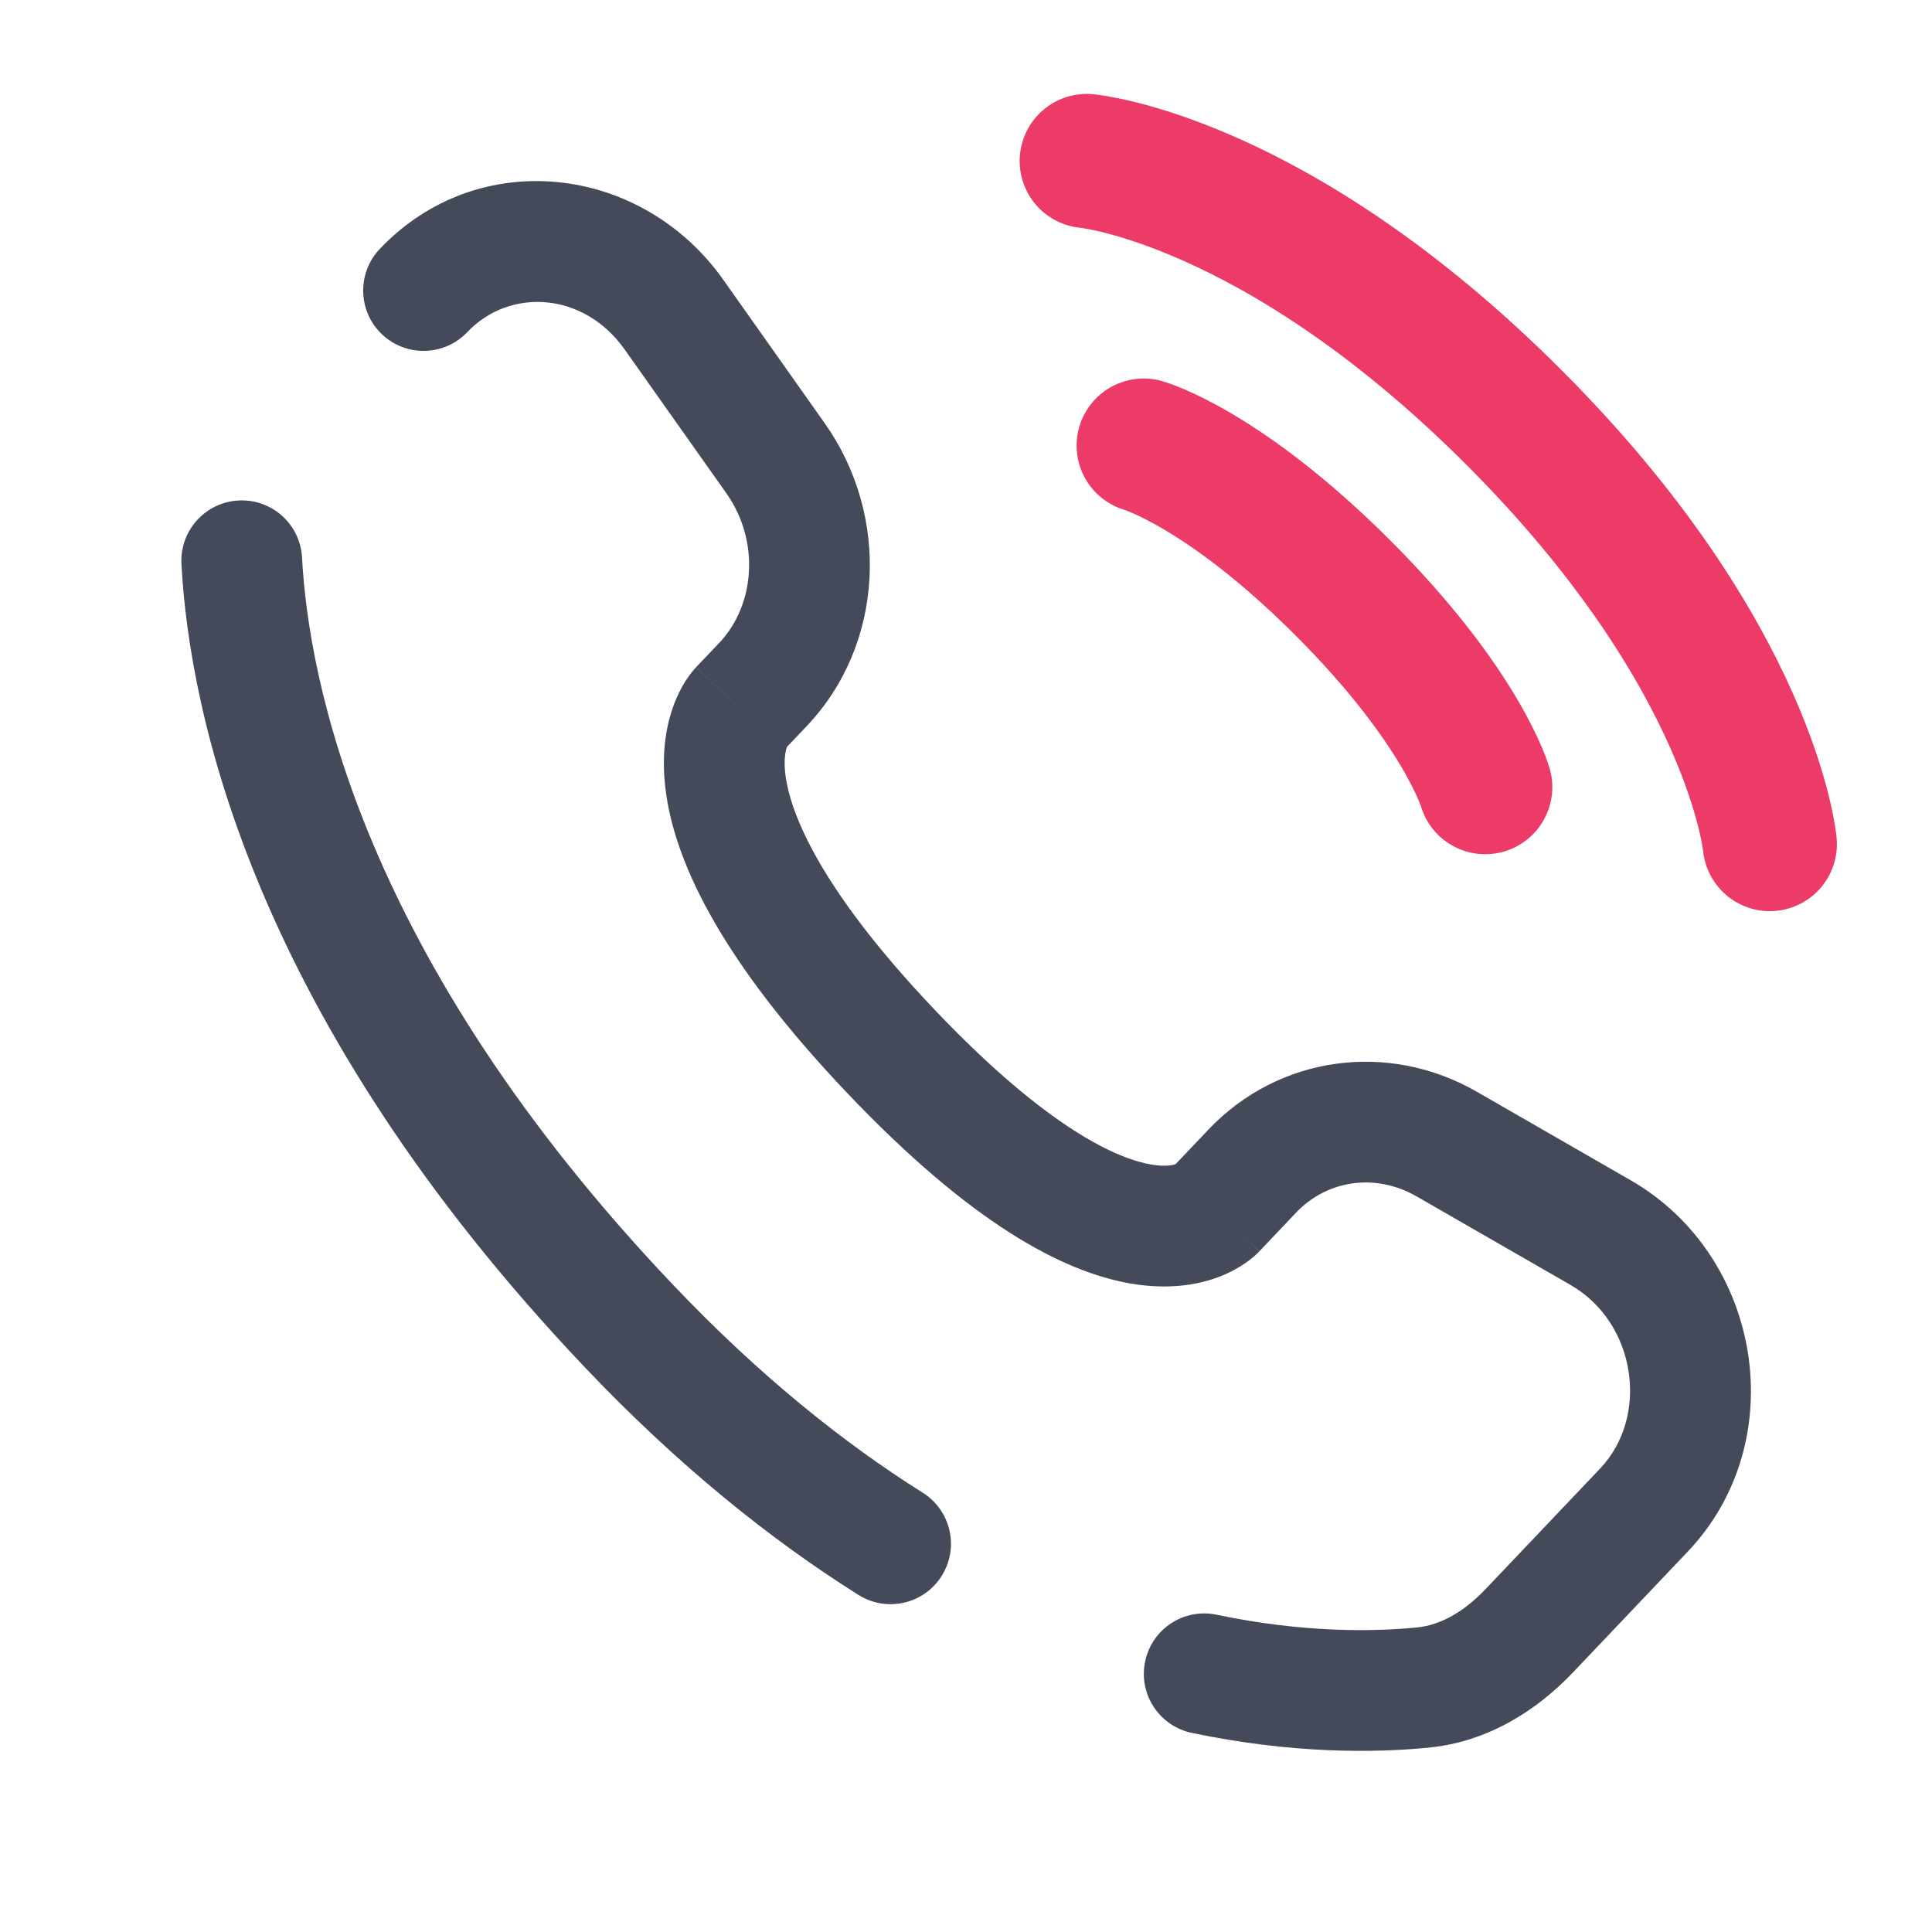 <svg xmlns="http://www.w3.org/2000/svg" width="36" height="36" viewBox="0 0 36 36" fill="none"><path d="M20.25 3C20.25 3 23.75 3.318 28.205 7.773C32.66 12.228 32.978 15.728 32.978 15.728" stroke="#EB3B66" stroke-width="2.5" stroke-linecap="round"></path><path d="M21.311 8.303C21.311 8.303 22.796 8.727 25.023 10.955C27.25 13.182 27.675 14.667 27.675 14.667" stroke="#EB3B66" stroke-width="2.5" stroke-linecap="round"></path><path d="M5.628 10.389C5.595 9.768 5.065 9.292 4.444 9.326C3.824 9.359 3.348 9.889 3.381 10.509L5.628 10.389ZM7.077 4.638C6.649 5.089 6.667 5.801 7.117 6.229C7.568 6.657 8.28 6.638 8.708 6.188L7.077 4.638ZM15.996 29.719C16.522 30.049 17.217 29.891 17.547 29.365C17.878 28.839 17.719 28.144 17.193 27.814L15.996 29.719ZM22.669 30.088C22.061 29.96 21.465 30.35 21.338 30.958C21.21 31.566 21.6 32.163 22.208 32.29L22.669 30.088ZM23.467 23.316L24.15 22.596L22.519 21.047L21.835 21.766L23.467 23.316ZM26.398 22.294L29.264 23.943L30.386 21.993L27.52 20.344L26.398 22.294ZM29.817 27.363L27.686 29.606L29.317 31.156L31.448 28.913L29.817 27.363ZM12.539 23.938C6.725 17.817 5.749 12.653 5.628 10.389L3.381 10.509C3.53 13.283 4.708 18.961 10.907 25.488L12.539 23.938ZM14.602 13.982L15.032 13.53L13.401 11.98L12.97 12.433L14.602 13.982ZM15.37 7.89L13.479 5.215L11.641 6.514L13.533 9.189L15.37 7.89ZM13.786 13.208C12.97 12.433 12.969 12.434 12.968 12.435C12.968 12.436 12.967 12.437 12.966 12.437C12.965 12.439 12.963 12.441 12.962 12.442C12.959 12.445 12.956 12.449 12.953 12.452C12.947 12.459 12.94 12.466 12.933 12.475C12.919 12.491 12.903 12.509 12.887 12.53C12.854 12.572 12.817 12.623 12.777 12.684C12.699 12.807 12.614 12.968 12.542 13.171C12.395 13.582 12.315 14.128 12.415 14.809C12.611 16.147 13.488 17.947 15.779 20.359L17.41 18.809C15.269 16.555 14.742 15.166 14.641 14.483C14.593 14.153 14.642 13.979 14.662 13.925C14.672 13.894 14.68 13.886 14.673 13.897C14.669 13.902 14.662 13.912 14.651 13.926C14.646 13.933 14.639 13.942 14.63 13.951C14.626 13.956 14.622 13.961 14.617 13.966C14.615 13.969 14.612 13.971 14.61 13.974C14.608 13.975 14.607 13.977 14.606 13.978C14.605 13.979 14.604 13.98 14.604 13.98C14.603 13.982 14.602 13.982 13.786 13.208ZM15.779 20.359C18.063 22.764 19.789 23.709 21.105 23.923C21.78 24.032 22.327 23.945 22.741 23.782C22.943 23.702 23.104 23.608 23.224 23.523C23.284 23.48 23.333 23.44 23.374 23.405C23.394 23.387 23.412 23.371 23.427 23.356C23.435 23.348 23.442 23.341 23.449 23.334C23.452 23.331 23.455 23.328 23.458 23.325C23.46 23.323 23.461 23.322 23.463 23.32C23.463 23.319 23.464 23.318 23.465 23.318C23.466 23.317 23.467 23.316 22.651 22.541C21.835 21.766 21.837 21.765 21.837 21.764C21.838 21.764 21.839 21.763 21.84 21.762C21.841 21.761 21.842 21.759 21.843 21.758C21.846 21.755 21.849 21.752 21.851 21.75C21.856 21.745 21.861 21.74 21.866 21.736C21.875 21.727 21.883 21.72 21.89 21.713C21.904 21.701 21.915 21.692 21.922 21.688C21.936 21.678 21.934 21.681 21.915 21.689C21.886 21.7 21.75 21.748 21.465 21.702C20.862 21.604 19.559 21.071 17.41 18.809L15.779 20.359ZM13.479 5.215C11.958 3.065 8.916 2.702 7.077 4.638L8.708 6.188C9.492 5.362 10.873 5.427 11.641 6.514L13.479 5.215ZM27.686 29.606C27.267 30.047 26.83 30.283 26.404 30.325L26.625 32.564C27.745 32.454 28.652 31.856 29.317 31.156L27.686 29.606ZM15.032 13.53C16.483 12.002 16.586 9.61 15.37 7.89L13.533 9.189C14.166 10.085 14.069 11.276 13.401 11.98L15.032 13.53ZM29.264 23.943C30.495 24.652 30.736 26.395 29.817 27.363L31.448 28.913C33.406 26.852 32.836 23.403 30.386 21.993L29.264 23.943ZM24.15 22.596C24.728 21.988 25.629 21.851 26.398 22.294L27.52 20.344C25.873 19.395 23.829 19.667 22.519 21.047L24.15 22.596ZM17.193 27.814C15.718 26.886 14.147 25.631 12.539 23.938L10.907 25.488C12.639 27.31 14.354 28.686 15.996 29.719L17.193 27.814ZM26.404 30.325C25.584 30.406 24.287 30.426 22.669 30.088L22.208 32.29C24.081 32.682 25.611 32.664 26.625 32.564L26.404 30.325Z" fill="#444A5A"></path></svg>